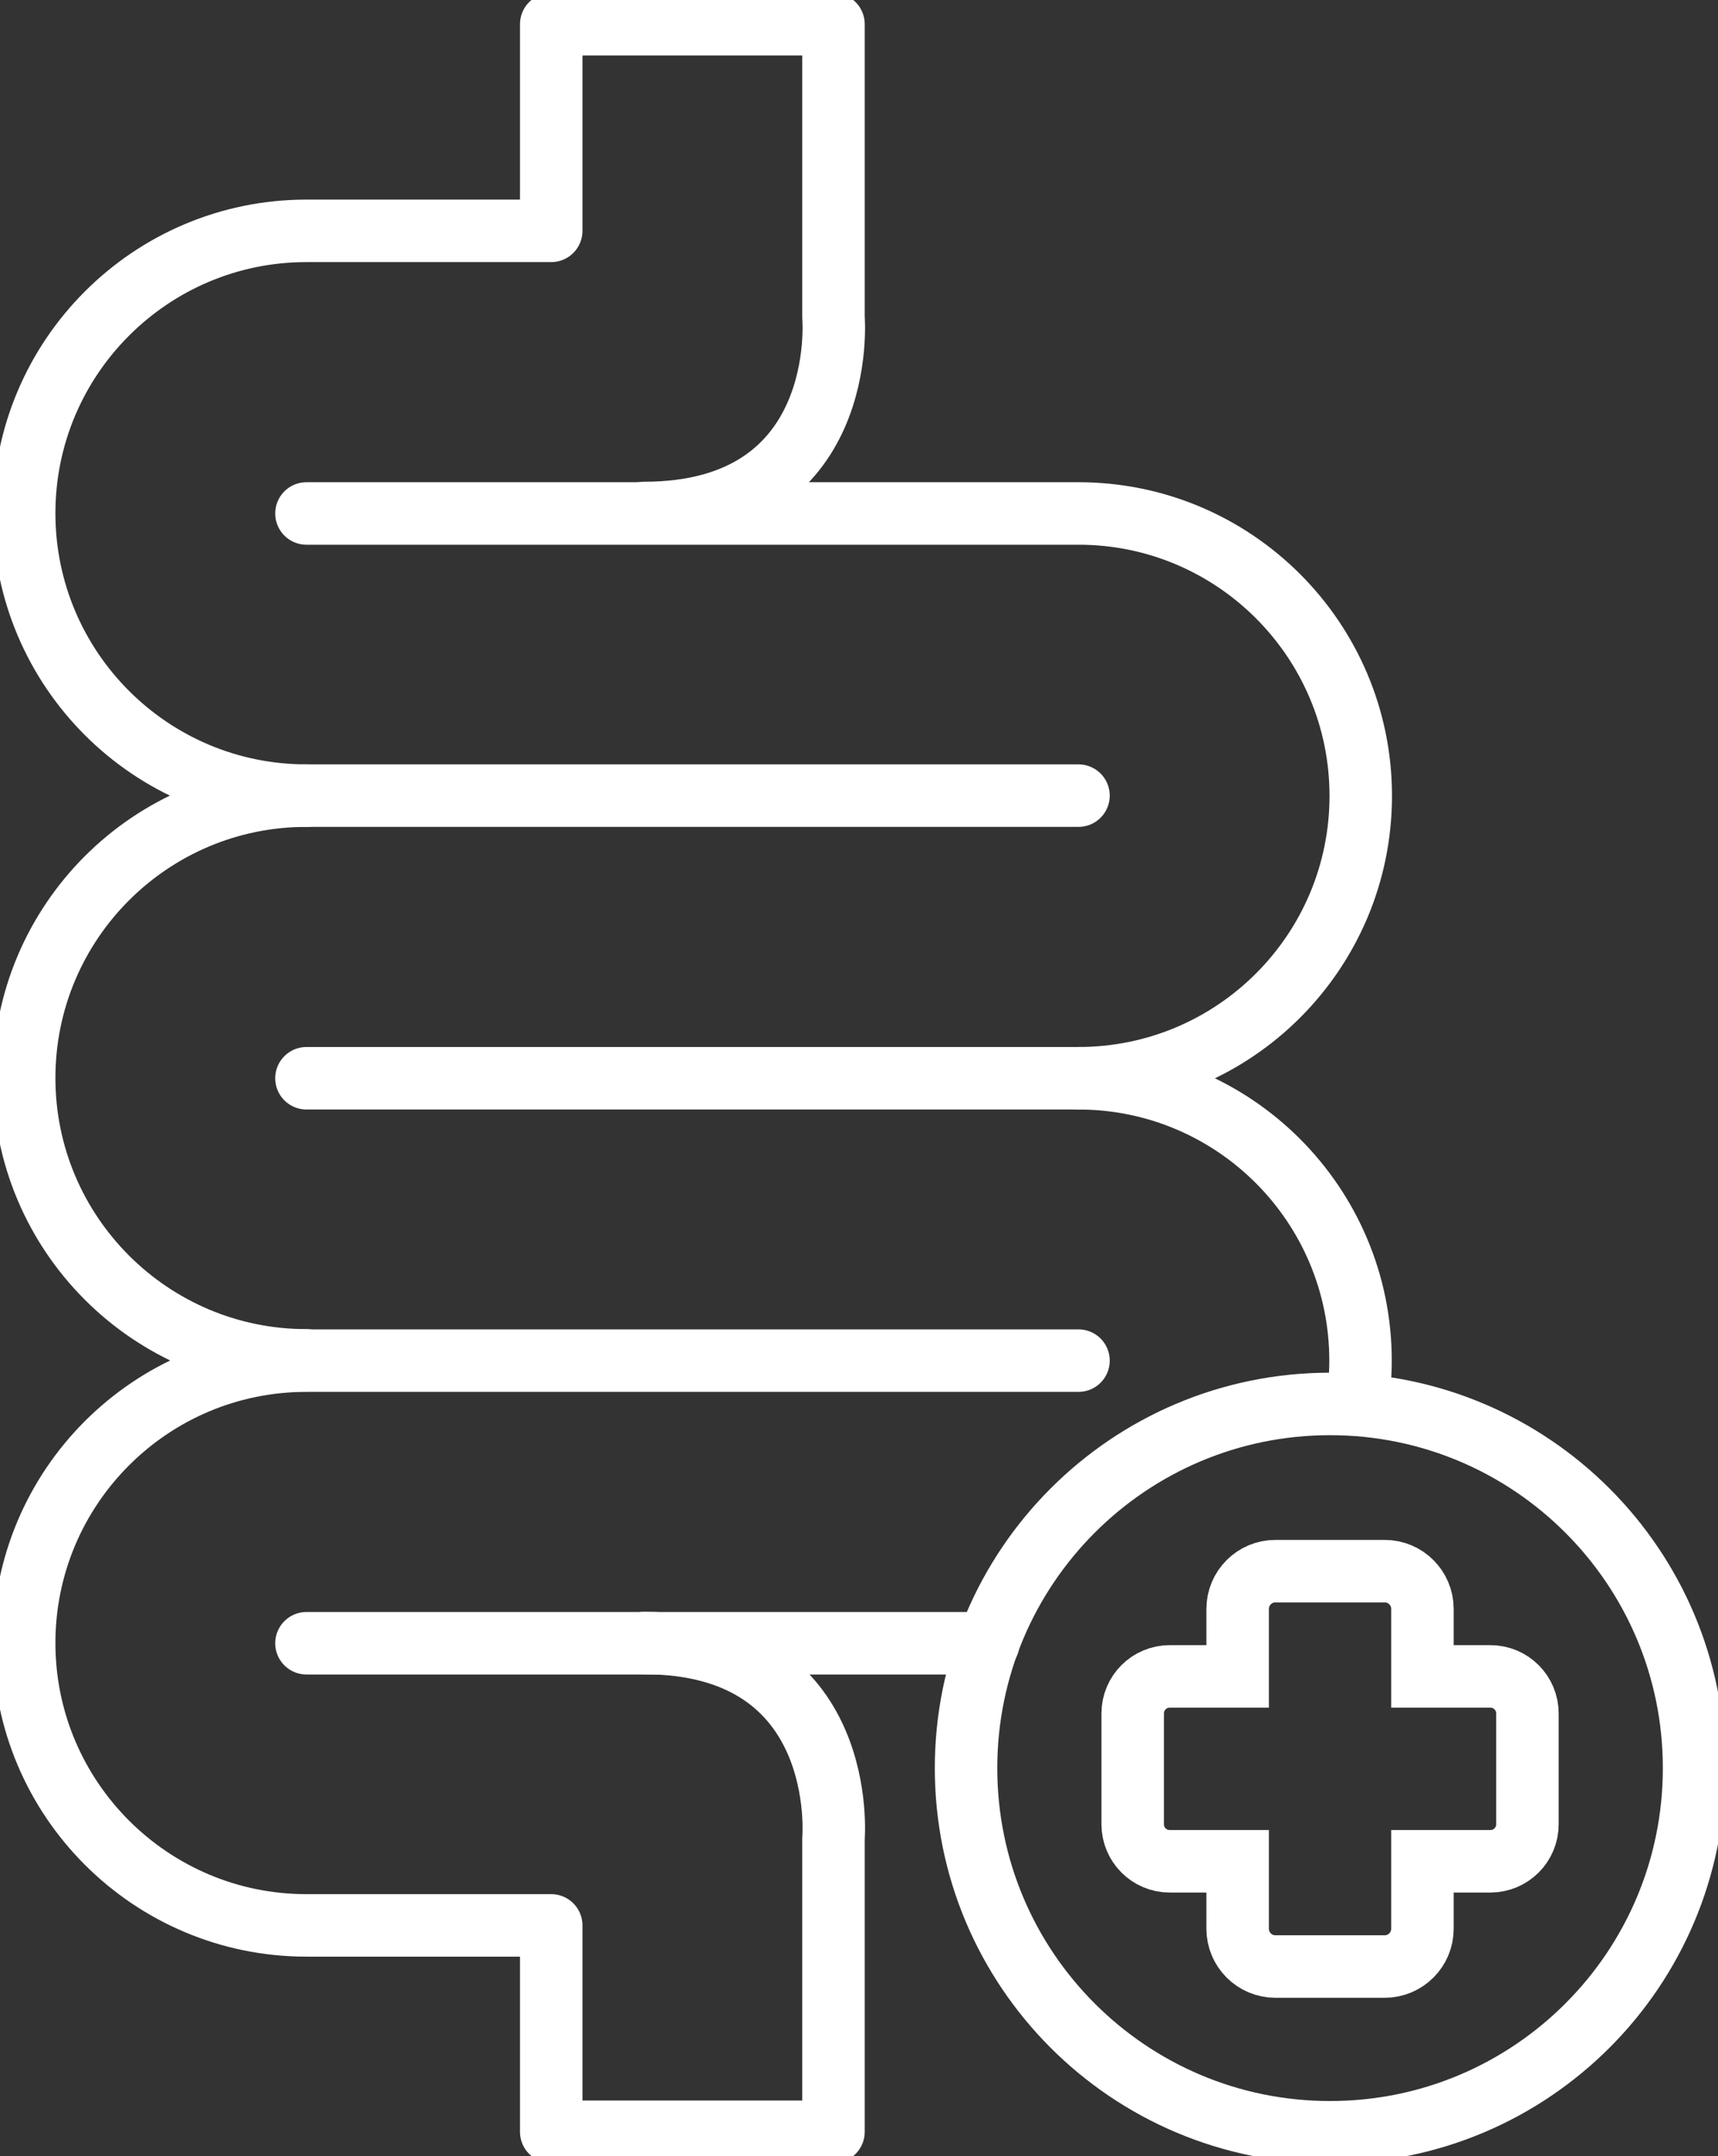 <svg width="55" height="69" viewBox="0 0 55 69" fill="none" xmlns="http://www.w3.org/2000/svg">
<rect x="0" y="0" width="55" height="69" fill="#333333" stroke="none"/>
<g clip-path="url(#clip0_393_717)">
<path d="M42.58 68.233C49.016 68.233 54.234 63.016 54.234 56.58C54.234 50.144 49.016 44.926 42.58 44.926C36.144 44.926 30.927 50.144 30.927 56.58C30.927 63.016 36.144 68.233 42.58 68.233Z" stroke="white" stroke-width="2" stroke-miterlimit="10"/>
<path d="M47.714 53.645H45.538V51.485C45.538 50.819 44.996 50.277 44.33 50.277H40.83C40.164 50.277 39.622 50.819 39.622 51.485V53.645H37.446C36.796 53.645 36.262 54.172 36.262 54.83V58.376C36.262 59.027 36.788 59.561 37.446 59.561H39.622V61.721C39.622 62.387 40.164 62.929 40.83 62.929H44.33C44.996 62.929 45.538 62.387 45.538 61.721V59.561H47.714C48.364 59.561 48.899 59.035 48.899 58.376V54.83C48.899 54.179 48.372 53.645 47.714 53.645Z" stroke="white" stroke-width="2" stroke-miterlimit="10"/>
<path d="M34.527 34.504C39.522 34.504 43.563 30.454 43.563 25.468C43.563 20.481 39.514 16.431 34.527 16.431H9.811" stroke="white" stroke-width="2" stroke-linecap="round" stroke-linejoin="round"/>
<path d="M31.639 52.584H9.811" stroke="white" stroke-width="2" stroke-linecap="round" stroke-linejoin="round"/>
<path d="M9.811 34.504H34.519C39.514 34.504 43.556 38.554 43.556 43.54C43.556 44.005 43.517 44.462 43.455 44.911" stroke="white" stroke-width="2" stroke-linecap="round" stroke-linejoin="round"/>
<path d="M9.811 25.46C4.816 25.46 0.774 29.509 0.774 34.496C0.774 39.483 4.824 43.532 9.811 43.532" stroke="white" stroke-width="2" stroke-linecap="round" stroke-linejoin="round"/>
<path d="M34.527 25.46H9.811C4.816 25.46 0.774 21.41 0.774 16.424C0.774 11.437 4.824 7.387 9.811 7.387H17.647V0.774H26.683V10.159C26.683 10.159 27.218 16.416 20.613 16.416" stroke="white" stroke-width="2" stroke-linecap="round" stroke-linejoin="round"/>
<path d="M34.527 43.54H9.811C4.816 43.54 0.774 47.59 0.774 52.577C0.774 57.563 4.824 61.613 9.811 61.613H17.647V68.218H26.683V58.833C26.683 58.833 27.218 52.577 20.613 52.577" stroke="white" stroke-width="2" stroke-linecap="round" stroke-linejoin="round"/>
</g>
<defs>
<clipPath id="clip0_393_717">
<rect width="55.008" height="69" fill="white"/>
</clipPath>
</defs>
</svg>
